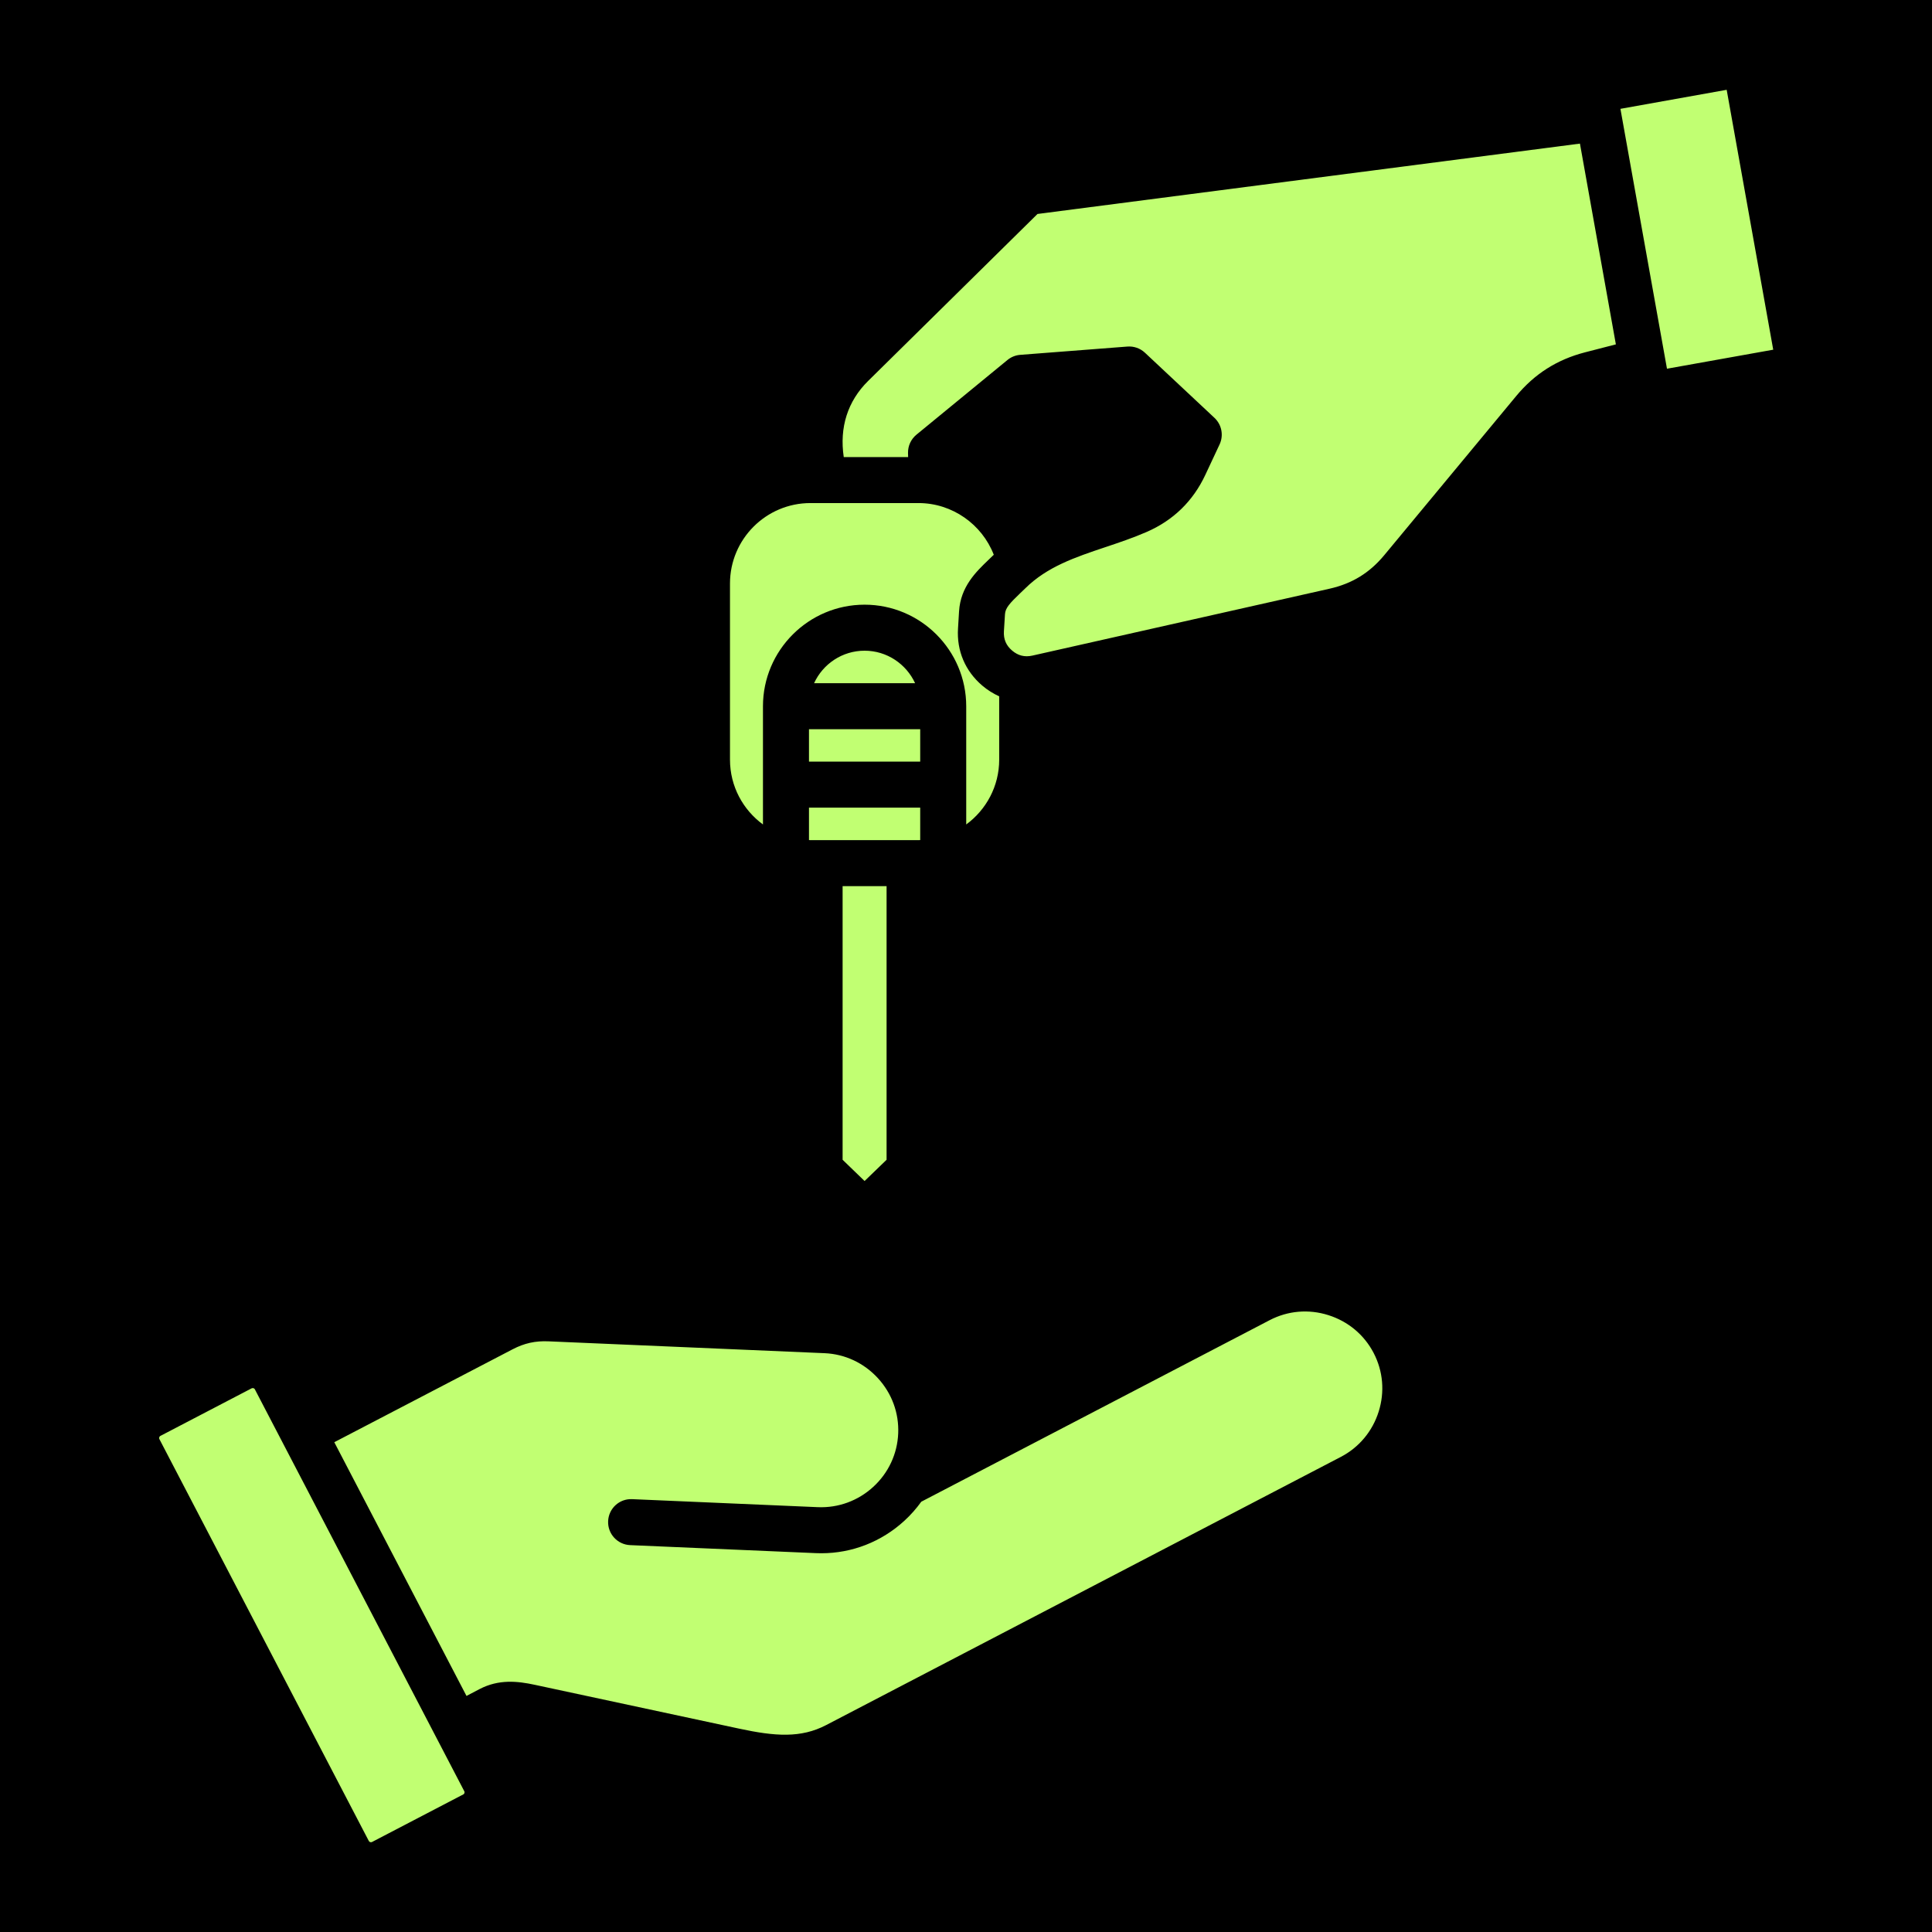 <svg xmlns="http://www.w3.org/2000/svg" xmlns:xlink="http://www.w3.org/1999/xlink" width="1080" zoomAndPan="magnify" viewBox="0 0 810 810" height="1080" preserveAspectRatio="xMidYMid meet" version="1.0"><defs><clipPath id="c3824b3d4e"><path d="M 66.523 37.59 L 743.773 37.59 L 743.773 772.59 L 66.523 772.59 Z M 66.523 37.59 " clip-rule="nonzero"/></clipPath></defs><rect x="-81" width="972" fill="#ffffff" y="-81" height="972" fill-opacity="1"/><rect x="-81" width="972" fill="#000000" y="-81" height="972" fill-opacity="1"/><g clip-path="url(#c3824b3d4e)"><path fill="#c1ff72" d="M 743.434 146.613 L 723.918 37.652 L 679.371 45.629 L 698.887 154.586 Z M 194.664 751.004 L 106.844 582.469 C 106.699 582.18 106.441 582.066 106.266 582.004 C 106.184 581.973 106.07 581.957 105.957 581.957 C 105.828 581.957 105.684 581.988 105.523 582.051 L 67.234 602.016 C 66.961 602.16 66.832 602.402 66.766 602.598 C 66.719 602.773 66.672 603.047 66.816 603.336 L 154.637 771.855 C 154.875 772.305 155.504 772.5 155.953 772.273 L 194.246 752.309 C 194.535 752.164 194.664 751.922 194.711 751.73 C 194.777 751.535 194.809 751.262 194.664 751.004 Z M 345.691 567.328 C 354.277 567.695 362.219 571.426 368.07 577.809 C 373.922 584.191 376.945 592.422 376.574 601.004 C 376.203 609.574 372.492 617.531 366.109 623.383 C 359.727 629.234 351.465 632.238 342.91 631.887 L 265.012 628.527 C 259.672 628.285 255.188 632.418 254.961 637.738 C 254.723 643.059 258.852 647.559 264.176 647.801 L 342.074 651.16 C 342.832 651.191 343.586 651.207 344.344 651.207 C 357.234 651.207 369.516 646.418 379.145 637.609 C 381.816 635.164 384.18 632.48 386.25 629.602 L 532.312 553.484 C 539.934 549.516 548.664 548.758 556.926 551.379 C 565.188 553.984 571.926 559.609 575.895 567.215 C 579.867 574.832 580.621 583.562 578.016 591.824 C 575.414 600.09 569.785 606.824 562.184 610.793 L 346.352 723.258 C 335.758 728.773 324.957 727.984 309.875 724.738 L 224.211 706.363 C 216.961 704.805 209.148 703.953 201.078 708.148 L 195.578 711.027 L 140.152 604.652 L 214.934 565.688 C 219.805 563.148 224.434 562.117 229.934 562.359 Z M 371.703 371.512 L 353.266 371.512 L 353.266 486.242 L 362.477 495.148 L 371.703 486.242 Z M 385.801 338.605 L 339.168 338.605 L 339.168 352.203 C 339.359 352.203 339.566 352.234 339.762 352.234 L 385.191 352.234 C 385.398 352.234 385.594 352.203 385.801 352.203 Z M 385.801 305.73 L 339.168 305.73 L 339.168 319.312 L 385.801 319.312 Z M 383.664 286.438 C 379.965 278.418 371.879 272.809 362.477 272.809 C 353.086 272.809 344.984 278.402 341.305 286.438 Z M 416.652 232.602 C 416.555 232.684 416.457 232.777 416.359 232.859 C 415.719 233.504 415.074 234.113 414.434 234.723 C 409.223 239.723 402.73 245.945 402.086 256.312 L 401.652 263.484 C 401.059 272.855 404.676 281.344 411.812 287.434 C 414.016 289.316 416.41 290.797 418.918 291.938 L 418.918 318.492 C 418.918 329.648 413.453 339.52 405.094 345.66 L 405.094 296.117 C 405.094 272.629 385.977 253.516 362.477 253.516 C 338.988 253.516 319.875 272.629 319.875 296.117 L 319.875 345.66 C 311.5 339.52 306.051 329.648 306.051 318.492 L 306.051 244.641 C 306.051 226.043 321.18 210.914 339.762 210.914 L 385.191 210.914 C 399.223 210.949 411.699 219.789 416.652 232.602 Z M 677.461 144.379 L 664.504 147.723 C 652.816 150.746 643.395 156.727 635.695 166.016 L 580.395 232.715 C 574.191 240.207 566.875 244.691 557.375 246.828 L 432.84 274.863 C 429.625 275.586 426.844 274.895 424.336 272.758 C 421.812 270.621 420.703 267.984 420.895 264.688 L 421.344 257.504 C 421.504 254.898 423.336 252.906 427.789 248.645 C 428.48 247.969 429.207 247.277 429.914 246.605 C 439.074 237.57 450.859 233.613 463.316 229.434 C 469.023 227.523 474.906 225.562 480.711 223.035 C 491.883 218.184 500.18 210.113 505.34 199.086 L 511.32 186.32 C 513.086 182.527 512.219 178.043 509.164 175.18 L 480.004 147.867 C 478.027 146.02 475.375 145.086 472.656 145.297 L 427.758 148.77 C 425.797 148.914 423.918 149.668 422.391 150.922 L 384.227 182.238 C 381.941 184.117 380.641 186.93 380.688 189.891 L 380.738 191.625 L 353.746 191.625 C 351.883 179.199 355.387 168.188 363.938 159.746 L 434.977 89.707 L 662.398 60.207 Z M 677.461 144.379 " fill-opacity="1" fill-rule="evenodd"/></g></svg>